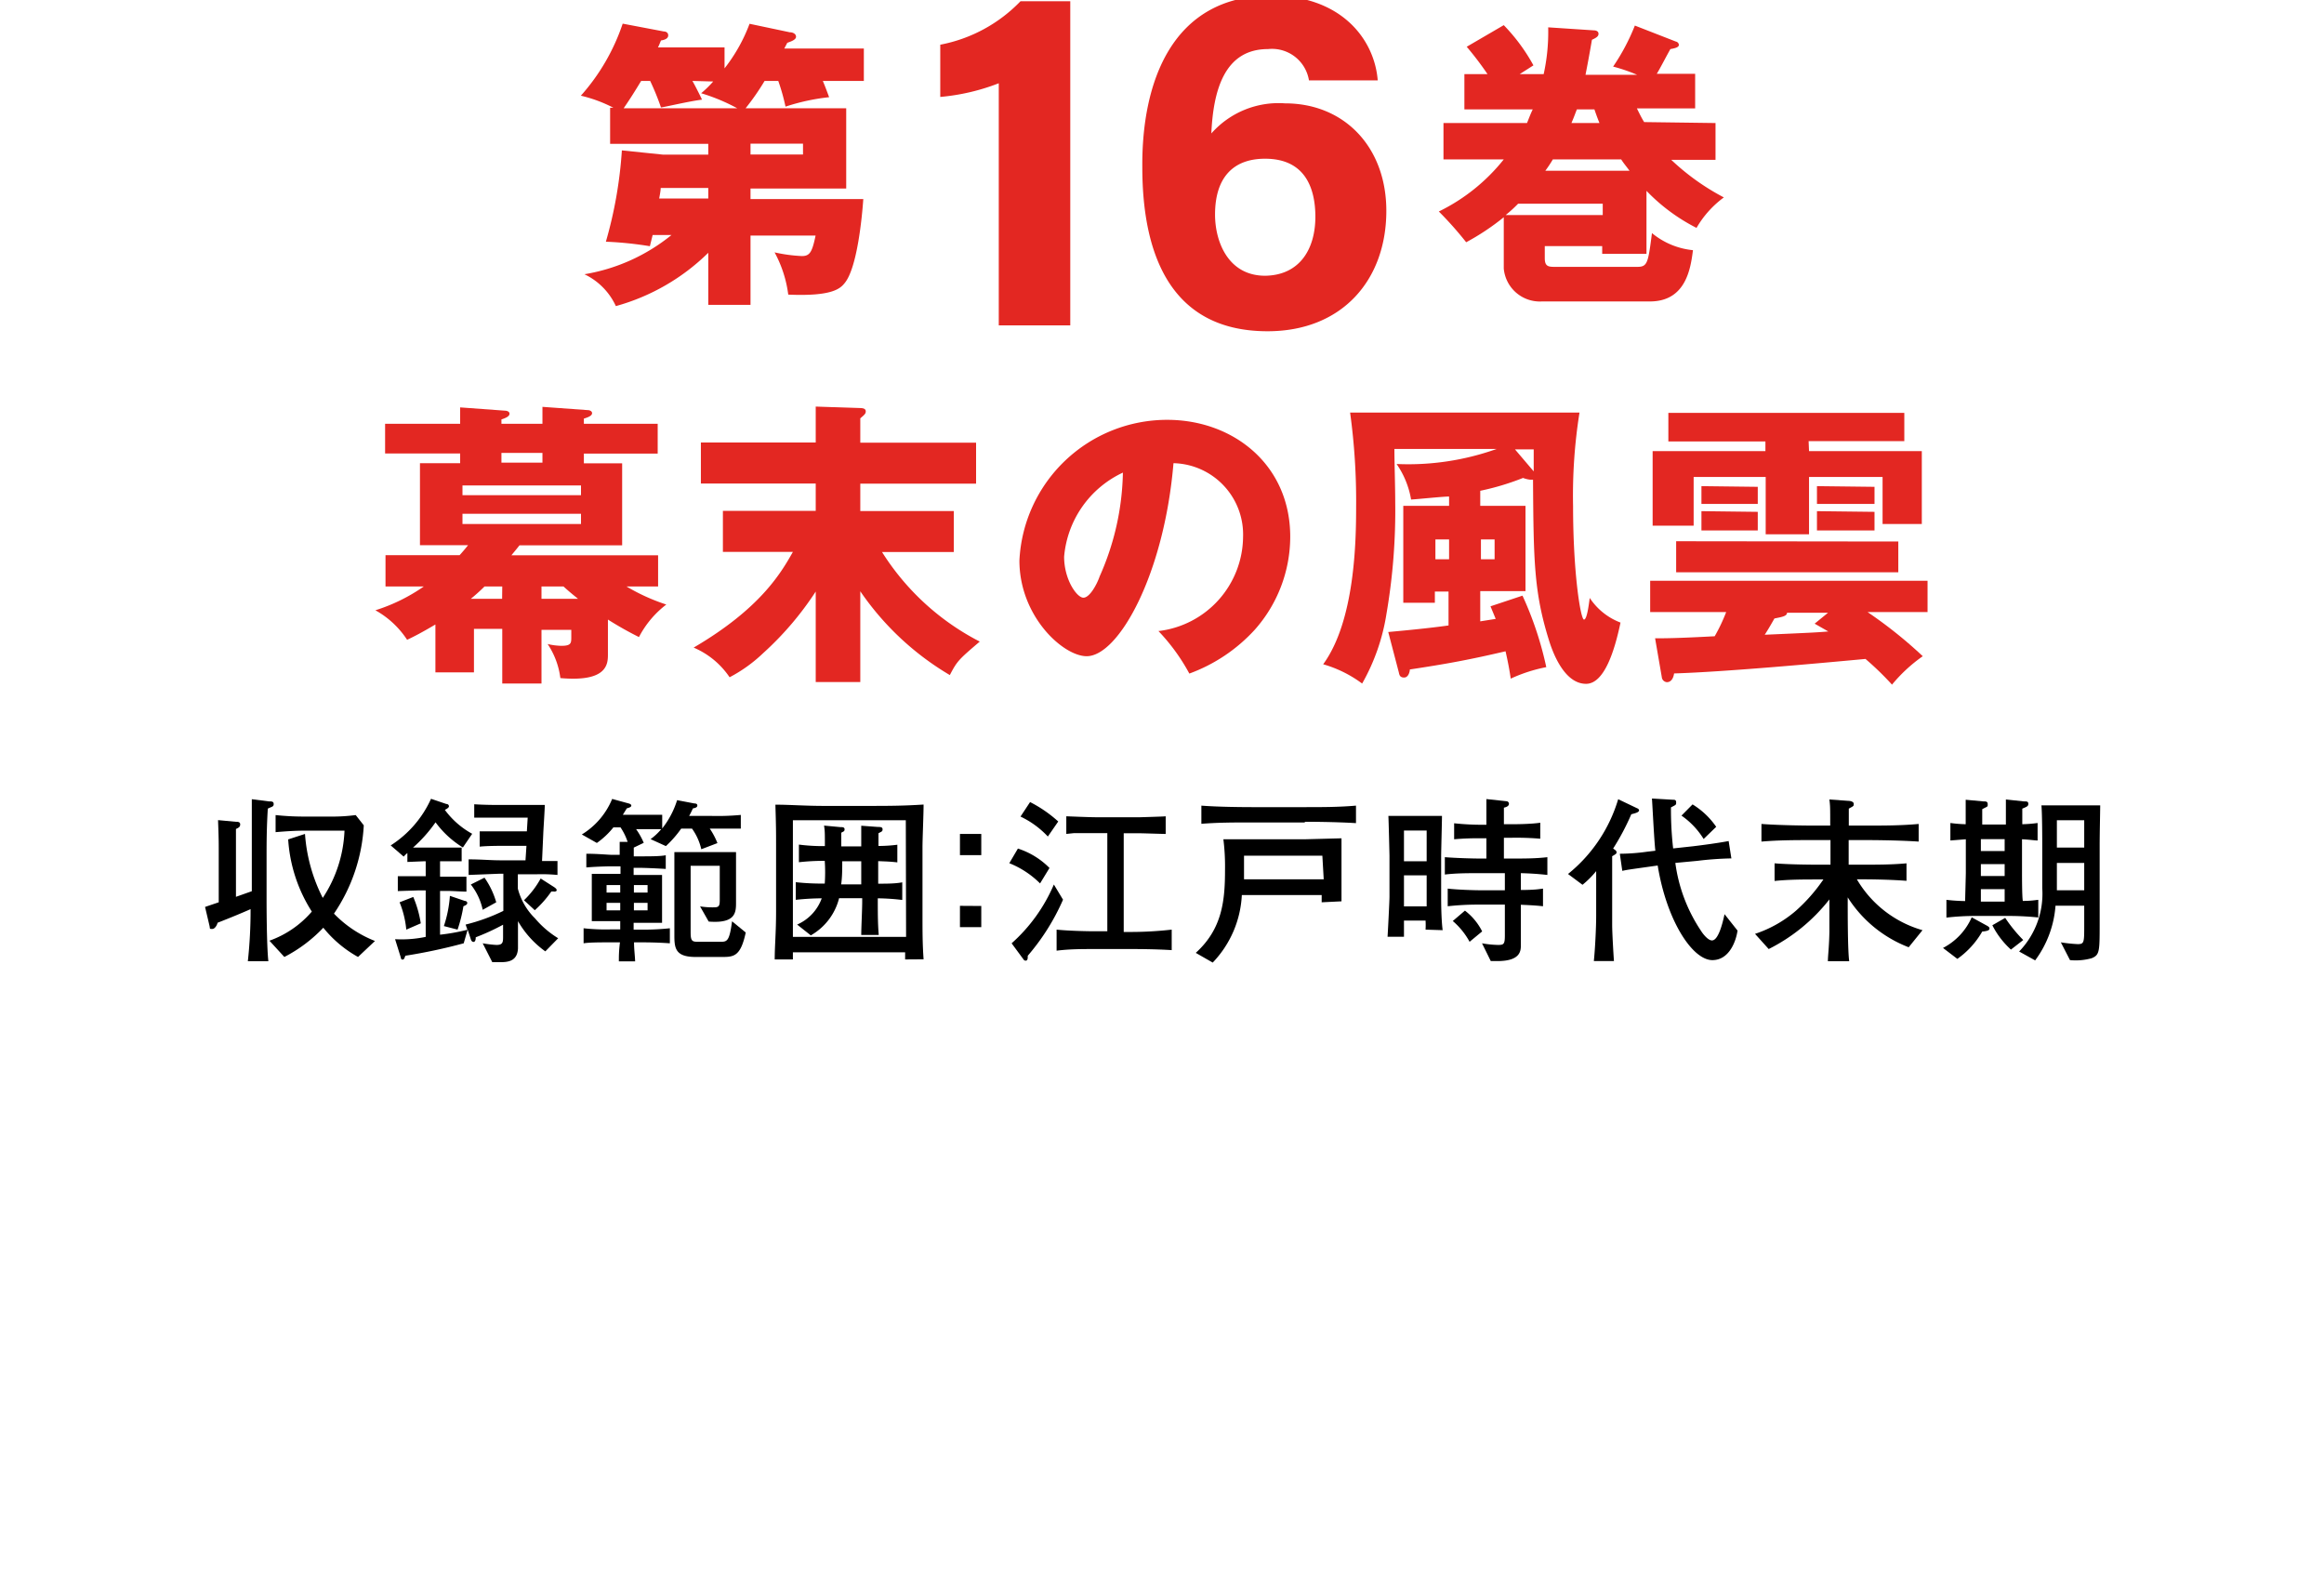 <svg xmlns="http://www.w3.org/2000/svg" viewBox="0 0 170 115"><defs><style>.cls-1{fill:#e32722;}</style></defs><title>list_title_016</title><g id="txt"><path class="cls-1" d="M39.61,50H36.74v-4H34.67v3.18H31.85V45.68c-1,.59-1.52.86-2.07,1.12a6.6,6.6,0,0,0-2.32-2.16A13,13,0,0,0,31,42.9h-2.8V40.61h5.42c.38-.42.51-.6.62-.73H30.72v-6h2.94v-.71H28.17V31h5.49V29.8l3.28.24c.11,0,.33.05.33.22s-.19.29-.59.42V31h3V29.76L43,30c.13,0,.31.07.31.22s-.16.27-.6.4V31h5.4v2.18h-5.4v.71h2.8v6H38c-.33.42-.41.5-.59.73H48.14V42.9H45.83a14.39,14.39,0,0,0,2.91,1.32,7.12,7.12,0,0,0-2,2.38,25.3,25.3,0,0,1-2.27-1.28v2.52c0,.7,0,2.07-3.48,1.76a5.75,5.75,0,0,0-.93-2.49,4.8,4.8,0,0,0,1,.13c.73,0,.73-.2.73-.66v-.51H39.61ZM42.5,36.22v-.71H33.83v.71Zm-8.67,1.36v.75H42.5v-.75Zm2.91,5.32h-1.3c-.08.09-.64.62-1,.9h2.29Zm2.94-9.77h-3v.71h3ZM39.61,43.8h2.67c-.24-.2-.53-.42-1.06-.9H39.61Z"/><path class="cls-1" d="M62.93,49.89H59.67V43.27a22.94,22.94,0,0,1-3.86,4.52,10.77,10.77,0,0,1-2.44,1.75,6,6,0,0,0-2.63-2.17c4.85-2.84,6.37-5.42,7.26-7H52.88v-3h6.79v-2h-8.4v-3h8.4V29.74l3.26.11c.23,0,.4.06.4.24s-.11.26-.4.51v1.78H71.4v3H62.93v2h6.84v3H64.52a18.36,18.36,0,0,0,7.15,6.55c-1.55,1.32-1.66,1.43-2.19,2.45a20.64,20.64,0,0,1-6.55-6.13Z"/><path class="cls-1" d="M84.74,46.16a7,7,0,0,0,6.19-6.88,5.22,5.22,0,0,0-5.09-5.4C85.16,42,81.83,48,79.49,48c-1.72,0-4.92-2.91-4.92-7A10.82,10.82,0,0,1,85.38,30.71c4.83,0,9,3.28,9,8.55a10.26,10.26,0,0,1-2.6,6.81A12.11,12.11,0,0,1,87,49.27,14.38,14.38,0,0,0,84.74,46.16Zm-6.9-5.44c0,1.69.94,3,1.41,3s1-1,1.19-1.56a19.43,19.43,0,0,0,1.7-7.59A7.49,7.49,0,0,0,77.84,40.72Z"/><path class="cls-1" d="M108.28,37h3.31v6.24h-3.31v2.21l1.13-.18-.38-.92,2.34-.78a25.1,25.1,0,0,1,1.74,5.23,11.27,11.27,0,0,0-2.6.84c-.09-.6-.18-1.13-.38-2-2.66.62-4.23.91-7,1.33,0,.13-.09.59-.42.59s-.35-.22-.39-.39l-.77-2.94c1.21-.11,3-.28,4.41-.48V43.27h-1v.82h-2.31V37H106v-.68c-.45,0-2.36.2-2.78.22a6.41,6.41,0,0,0-1.06-2.6,19.22,19.22,0,0,0,7.32-1.1H102c0,1,.06,2.73.06,3.85a44.69,44.69,0,0,1-.64,8.21A15,15,0,0,1,99.64,50a8.83,8.83,0,0,0-2.85-1.41c2.32-3.18,2.41-9,2.41-11.49a47.56,47.56,0,0,0-.44-6.92h16.78a38.63,38.63,0,0,0-.47,6.85c0,4.88.55,8.29.8,8.29s.39-1.45.42-1.58a4.69,4.69,0,0,0,2.25,1.8c-.42,2-1.17,4.48-2.52,4.48-1.65,0-2.49-2.45-2.73-3.24-1.08-3.48-1.11-5.75-1.15-11.69,0,0-.11,0-.2,0a2.13,2.13,0,0,1-.53-.13,18.81,18.81,0,0,1-3.13.94ZM106,39.46h-1v1.45h1Zm2.33,1.45h1V39.46h-1Zm3.86-6.43c0-.53,0-1.35,0-1.61h-1.37Z"/><path class="cls-1" d="M121.07,46.69c.7,0,1.58,0,4.36-.15a12.79,12.79,0,0,0,.84-1.77h-5.56V42.48H141v2.29h-4.39A32.85,32.85,0,0,1,140.65,48a11.32,11.32,0,0,0-2.25,2.08,21.52,21.52,0,0,0-1.94-1.88c-3.55.33-10.34.95-14,1.06-.09.57-.38.64-.53.64a.41.41,0,0,1-.37-.37ZM132.33,33h8.25v5.33h-2.87V34.89h-5.38v4.19h-3.17V34.89h-5.27v3.56h-3V33h8.25v-.71h-7.1V30.2H139.3v2.07h-7Zm6.53,6.61v2.25H122.61V39.59Zm-10.28-4v1.25h-4.12V35.56Zm0,1.83V38.8h-4.12V37.39Zm5.14,7.38h-3c0,.25-.37.31-.92.42-.18.31-.38.68-.71,1.19,3.44-.15,3.84-.17,4.65-.24l-1-.57Zm3.4-9.21v1.25h-4.21V35.56Zm0,1.83V38.8h-4.21V37.39Z"/><path class="cls-1" d="M47.74,17.19c-.05.22-.16.64-.2.82a26.33,26.33,0,0,0-3.22-.33A31.31,31.31,0,0,0,45.49,11l3,.31h3.32v-.79H44.63V7.88h.24A10.23,10.23,0,0,0,42.49,7a15.17,15.17,0,0,0,3.06-5.27l3,.57c.13,0,.33.06.33.29s-.26.33-.53.37c-.09.22-.15.38-.22.51H53V5a12.17,12.17,0,0,0,1.83-3.26l2.94.62c.22,0,.46.11.46.33s-.38.35-.64.44l-.22.42h5.82V5.92h-3c.24.58.33.84.46,1.19a15.43,15.43,0,0,0-3.19.69,14.79,14.79,0,0,0-.53-1.88h-1a17.85,17.85,0,0,1-1.39,2h7.36v5.87h-7v.77h8.25c-.09,1.3-.44,5-1.35,6.13-.33.42-.92,1-4.14.86a8.75,8.75,0,0,0-1-3.09,11.33,11.33,0,0,0,2,.27c.59,0,.75-.31,1-1.5H54.9v5.07H51.81V18.49a15.53,15.53,0,0,1-6.76,3.9,4.81,4.81,0,0,0-2.3-2.33,13.62,13.62,0,0,0,6.37-2.87ZM50.65,5.92c.11.18.61,1.15.7,1.37-.92.11-2.67.53-3,.57a18.63,18.63,0,0,0-.79-1.94H46.9c-.51.84-.82,1.33-1.28,2h8.31a13.91,13.91,0,0,0-2.64-1.1,7.76,7.76,0,0,0,.88-.86Zm1.16,7.83H48.33c0,.22-.09.64-.11.77h3.59ZM54.9,11.3h3.84v-.79H54.9Z"/><path class="cls-1" d="M73.06,23.8V6.09a15.56,15.56,0,0,1-4.28,1V3.27A11,11,0,0,0,74.65.09h3.64V23.8Z"/><path class="cls-1" d="M95.75,5.88a2.74,2.74,0,0,0-3-2.29c-3.17,0-4,3-4.14,6.17A6.56,6.56,0,0,1,94,7.56c4.34,0,7.41,3.2,7.41,7.86,0,5.06-3.23,8.81-8.69,8.81-6.87,0-9.16-5.29-9.16-12C83.51,6.08,85.69-.32,93-.32c5.15,0,7.55,3.23,7.78,6.2Zm.47,10c0-2.25-.84-4.27-3.68-4.27-2.31,0-3.66,1.35-3.66,4.09,0,1.92.92,4.47,3.67,4.47C95.06,20.13,96.22,18.24,96.22,15.84Z"/><path class="cls-1" d="M125.49,9v2.69h-3.24a17.18,17.18,0,0,0,3.85,2.75,7.28,7.28,0,0,0-2,2.23,13.6,13.6,0,0,1-3.66-2.71v4.61h-3.24V18H113v.88c0,.57.22.64.7.64h6.06c.75,0,.8-.27,1.08-2.47a5.56,5.56,0,0,0,3,1.25c-.17,1.33-.51,3.75-3.15,3.75h-7.89A2.65,2.65,0,0,1,110,19.64V15.89a17.47,17.47,0,0,1-2.75,1.83,26,26,0,0,0-2-2.25A13.8,13.8,0,0,0,110,11.66h-4.41V9h6.11c.13-.31.22-.58.42-1h-5V5.42h1.69a23.51,23.51,0,0,0-1.52-2L110,1.84a13.51,13.51,0,0,1,2.17,2.94l-1,.64h1.75A14.39,14.39,0,0,0,113.25,2l3.33.22c.18,0,.35.07.35.25s-.13.28-.48.44c-.22,1.28-.36,2-.47,2.56h3.77A12.64,12.64,0,0,0,118,4.87a15.3,15.3,0,0,0,1.59-3l3,1.17a.27.27,0,0,1,.22.24c0,.2-.35.26-.62.31-.17.28-.83,1.56-1,1.81H124V7.93h-4.26c.29.6.4.79.53,1ZM111.05,14.9a9.76,9.76,0,0,1-.91.83h7.1V14.9Zm8.15-2.41c-.31-.42-.42-.53-.61-.83h-5a9,9,0,0,1-.55.83ZM117,9c-.07-.18-.15-.36-.37-1h-1.28c-.11.26-.16.44-.4,1Z"/><path d="M19.59,59.15c-.05.82-.09,1.75-.09,3.25v3.35c0,.32,0,3.35.13,4.56h-1.5a34.32,34.32,0,0,0,.2-3.81c-.6.27-1.45.62-2.42,1,0,.08-.16.45-.38.45s-.16,0-.2-.21L15,66.34,16,66v-3.9c0-.44,0-.78-.05-2.11l1.29.12c.14,0,.33,0,.33.19s-.11.24-.31.34c0,.25,0,1.17,0,1.67V65.6l1.16-.41V58.46l1.26.16c.2,0,.34,0,.34.2S19.88,59,19.59,59.15ZM26.19,70a8.63,8.63,0,0,1-2.54-2.14A10.65,10.65,0,0,1,20.8,70l-1.09-1.19a7.33,7.33,0,0,0,3.1-2.13,11.1,11.1,0,0,1-1.73-5.28L22.31,61a12.19,12.19,0,0,0,1.3,4.68,9.6,9.6,0,0,0,1.59-4.92H22.29c-.71,0-1.42.05-2.13.11V59.62a19.23,19.23,0,0,0,2,.11h2a13,13,0,0,0,1.86-.11l.59.75a12.67,12.67,0,0,1-2.18,6.46,8.48,8.48,0,0,0,3,2Z"/><path d="M39.89,69.59a7,7,0,0,1-2-2.21c0,1,0,1.87,0,2-.05.92-.71,1-1.28,1l-.6,0L35.31,69a8.08,8.08,0,0,0,1,.12c.44,0,.49-.16.49-.56v-.92a16.52,16.52,0,0,1-2,.92c0,.25-.07.34-.17.34s-.17-.12-.18-.17L34.21,68l-.29,1a40.06,40.06,0,0,1-4.27.91c-.07.19-.1.28-.19.28s-.11,0-.15-.18l-.41-1.31a8.55,8.55,0,0,0,2.24-.17V65.13h-.52l-1.52.05V64.09c.6,0,1.11,0,1.59,0h.45V63H31l-1.2.05v-.65a1.7,1.7,0,0,0-.27.26l-.95-.82a7.92,7.92,0,0,0,2.95-3.41l1.12.38c.13,0,.19.09.19.17s-.1.16-.3.26a6.15,6.15,0,0,0,2,1.75l-.68,1a7,7,0,0,1-2-1.84A10.33,10.33,0,0,1,30.21,62L31,62h1.69l1.08,0V63l-1.06,0h-.52v1.13h.54c.07,0,1,0,1.39,0v1.09c-.33,0-1-.05-1.37-.05h-.56v3.2a14.67,14.67,0,0,0,2-.36l-.13-.38a13.75,13.75,0,0,0,2.76-1V63.91h-.27L34.28,64V62.86c.95,0,1.57.07,2.34.07h1.82l.07-1.06H37.09c-.53,0-1.46,0-2,.06V60.81c.49,0,1.41,0,1.93,0h1.52l.06-1h-2.1c-.62,0-1.29,0-1.81,0V58.83c.78.05,1.55.05,1.71.05h1.68c.46,0,1.33,0,1.77,0,0,.33-.1,1.8-.11,2.1l-.09,2c.39,0,.44,0,1.13,0V64a12.51,12.51,0,0,0-1.5-.05H37.88V65a4.7,4.7,0,0,0,1.25,2.17,7,7,0,0,0,1.7,1.46ZM29.72,68a7.05,7.05,0,0,0-.49-2l1-.39a8.08,8.08,0,0,1,.55,1.93Zm4.18-1.72A10.47,10.47,0,0,1,33.47,68l-1-.26a8.91,8.91,0,0,0,.44-2.21L34,65.9c.09,0,.18.06.18.15S34.12,66.2,33.9,66.29Zm1.41.27a4.48,4.48,0,0,0-.87-1.85l1-.5A6,6,0,0,1,36.3,66Zm5.22-1.34-.2,0a7.7,7.7,0,0,1-1.21,1.37l-.79-.73a6.51,6.51,0,0,0,1.22-1.59l1,.64c.09.07.17.12.17.22S40.55,65.22,40.53,65.22Z"/><path d="M51.92,60.61a5.5,5.5,0,0,1,.56,1.06l-1.18.45a4.2,4.2,0,0,0-.68-1.51h-.79a8,8,0,0,1-1.12,1.28l-1.12-.51a4.16,4.16,0,0,0,.78-.73c-.61,0-1.23,0-1.84,0a5.31,5.31,0,0,1,.56,1l-.73.35c0,.16,0,.47,0,.64h.42c.78,0,1.51,0,1.92-.08v1c-.83-.05-1.58-.08-1.92-.08h-.43V64h.36c.43,0,1.3,0,1.72,0,0,.23,0,.52,0,1.17v1.17c0,.65,0,.91,0,1.16-.4,0-1.3,0-1.72,0h-.36V68h.54A18,18,0,0,0,49,67.9V69c-.85-.06-1.56-.07-2.1-.07h-.52c0,.52.06.89.08,1.39H45.27c0-.39,0-.73.08-1.39h-.59c-.84,0-1.65,0-2.07.07V67.9a14.28,14.28,0,0,0,2.07.08h.61v-.6H45c-.43,0-1.3,0-1.71,0,0-.25,0-.51,0-1.16V65.09c0-.65,0-.92,0-1.17.4,0,1.31,0,1.71,0h.39c0-.13,0-.41,0-.55H44.8c-.09,0-.87,0-1.91.08v-1c.86,0,1.6.08,1.91.08h.53c0-.65,0-.73,0-.95l.58,0a4.29,4.29,0,0,0-.52-1.06h-.52a5.84,5.84,0,0,1-1.21,1.14l-1.1-.62a5.5,5.5,0,0,0,2.22-2.6l1.24.34s.16.05.16.14-.08.14-.33.21l-.29.47h1c.67,0,.89,0,1.88,0v1a6.42,6.42,0,0,0,1.09-2.07l1.26.24c.05,0,.22,0,.22.15s-.19.19-.32.21c-.14.29-.18.38-.28.55h1.53a18.39,18.39,0,0,0,2.25-.07v1Zm-6.55,4.13h-1v.55h1Zm0,1.3h-1v.55h1Zm2-1.3h-1v.55h1Zm0,1.3h-1v.55h1ZM52.77,70H50.89c-1.49,0-1.56-.64-1.56-1.59V64.43c0-1.58,0-1.8,0-2.1.66,0,1.48,0,1.61,0h1.28l1.62,0c0,.08,0,1,0,1.3V66c0,.72,0,1.57-2,1.41l-.63-1.11a5.78,5.78,0,0,0,1,.07c.37,0,.44-.08.44-.54V63.33H50.52v4.88c0,.68.14.68.63.68h1.51c.52,0,.69,0,.89-1.5l1,.82C54.17,70,53.65,70,52.77,70Z"/><path d="M66.21,70.18c0-.23,0-.26,0-.52H58c0,.25,0,.29,0,.52H56.67c0-1,.1-1.94.1-3.53V61.86c0-1,0-1.38-.05-3,1.06,0,2.17.09,3.56.09h3c1.64,0,2.73,0,4.28-.1,0,.74-.08,2.49-.08,3.13v4.73c0,1.53,0,2.3.08,3.46ZM66.26,60H58v8.53h8.28Zm-2.05,5.67V66c0,.68,0,1.6.07,2.39H63c0-.53.07-1.86.07-2.42V65.7H61.38a4.35,4.35,0,0,1-2.07,2.72l-1-.79a3.33,3.33,0,0,0,1.8-1.92,18.66,18.66,0,0,0-1.9.11V64.53a17.21,17.21,0,0,0,2.12.1,12,12,0,0,0,0-1.66,15.75,15.75,0,0,0-1.89.1V61.78a13.77,13.77,0,0,0,1.9.11c0-1,0-1.08-.06-1.5l1.18.11c.16,0,.32,0,.32.16s-.07.15-.24.25c0,.33,0,.52,0,1H63c0-.56,0-1,0-1.51l1.22.09c.17,0,.34,0,.34.17s-.07.16-.3.29c0,.35,0,.36,0,.93a10.78,10.78,0,0,0,1.38-.09v1.29c-.56-.06-.68-.06-1.4-.09v1.65c.59,0,1.25,0,1.76-.1v1.29A16.05,16.05,0,0,0,64.21,65.71ZM63,63H61.61c0,.52,0,1.18-.08,1.69H63Z"/><path d="M71.78,61v1.55H70.22V61Zm0,5.27v1.55H70.22V66.26Z"/><path d="M76.08,64.62a6.72,6.72,0,0,0-2.25-1.48l.63-1.07a5.72,5.72,0,0,1,2.31,1.42Zm-.9,5.29c0,.19,0,.36-.16.36a.18.18,0,0,1-.15-.09L74,69a12.1,12.1,0,0,0,3.09-4.3l.67,1.11A16.2,16.2,0,0,1,75.18,69.91Zm1.47-8.72a6.6,6.6,0,0,0-2-1.46l.7-1.06a9.42,9.42,0,0,1,2.06,1.42Zm6.22,8.23H80.1c-.95,0-1.89,0-2.81.12V68c1,.1,2.38.12,2.81.12H81V60.94h-.92c-.24,0-1.29,0-1.51,0L78,61V59.71c.09,0,1.66.07,2.22.07h3.15s1.78-.05,1.9-.07V61c-.32,0-1.64-.05-2-.05H82.2v7.22h.67A26.86,26.86,0,0,0,85.71,68v1.5C84.49,69.42,83,69.42,82.87,69.42Z"/><path d="M96.68,66c0-.27,0-.3,0-.53H90.84a7.68,7.68,0,0,1-2.13,4.94l-1.24-.71c1.94-1.76,2.14-3.82,2.14-6.08a15.88,15.88,0,0,0-.12-2.23l1.32,0,1.53,0h3.14l2.65-.07c0,.72,0,1.11,0,1.41v1.44c0,.27,0,1.51,0,1.76Zm-1.23-5.84H91.57c-1.23,0-2.47,0-3.69.1V58.93c1.27.1,3.13.11,3.69.11h3.88c1.25,0,2.49,0,3.74-.11v1.28C97.57,60.11,95.58,60.11,95.45,60.11Zm1.28,2.43H91c0,.35,0,.57,0,1.73h5.83Z"/><path d="M104.28,68a6,6,0,0,0,0-.66H102.7c0,.19,0,1,0,1.18H101.5c.06-1,.14-2.69.14-2.92v-3c0-.06-.06-2.61-.08-2.92l1.24,0h1.56l1.12,0c0,.47-.06,2.53-.06,2.94v3.06c0,.16,0,1.53.11,2.36Zm.08-7.25H102.7V63h1.66Zm0,3.28H102.7V66.3h1.66Zm6.89-.14V65.1c1,0,1.3-.06,1.62-.1v1.29c-.61-.07-1.25-.09-1.62-.11v2.94c0,.41,0,1.18-1.71,1.18-.19,0-.34,0-.49,0L108.41,69a7.25,7.25,0,0,0,1.18.12c.41,0,.49-.06.49-.69V66.17h-1.85a20.09,20.09,0,0,0-2.33.12V65c.8.09,2,.12,2.33.12h1.85V63.87h-1.89c-.84,0-1.67,0-2.5.1V62.7c.86.07,2.11.1,2.5.1h.54V61.32h-.28a20,20,0,0,0-2.08.07V60.22a19,19,0,0,0,2.08.11h.28v-.56c0-.41,0-1.23,0-1.32l1.49.16a.19.19,0,0,1,.16.18c0,.2-.25.26-.37.29,0,.86,0,.88,0,1v.21h.58c.17,0,1.36,0,2.08-.11v1.17a20.75,20.75,0,0,0-2.08-.07h-.58V62.8h.67c.83,0,1.68,0,2.51-.1V64C112.4,63.91,111.7,63.88,111.25,63.87Zm-3.75,5a5.35,5.35,0,0,0-1.23-1.52l.89-.76a4.39,4.39,0,0,1,1.26,1.52Z"/><path d="M119.33,59.56A17.64,17.64,0,0,1,118,62.07c.13.09.25.16.25.26s0,.12-.32.3c0,.7,0,1.83,0,1.87v3.15c0,.56.09,2.09.13,2.65h-1.47c.09-.88.17-2.43.17-3.32V63.72a6.74,6.74,0,0,1-1,1l-1.06-.79a11.09,11.09,0,0,0,3.67-5.47l1.4.67a.18.18,0,0,1,.13.17C119.84,59.42,119.69,59.47,119.33,59.56Zm5.93,10.67c-1.47,0-3.35-2.91-4-6.92-2.13.3-2.16.3-2.59.39l-.18-1.25a14.83,14.83,0,0,0,2-.15l.6-.07c-.08-.6-.21-3.27-.25-3.82l1.54.09c.11,0,.23,0,.23.19s0,.17-.38.37a25.24,25.24,0,0,0,.16,3l1.47-.16c.59-.07,1.81-.23,2.59-.38l.2,1.27a23.92,23.92,0,0,0-2.5.18l-1.6.15a11.69,11.69,0,0,0,1.9,5c.07.12.47.67.78.67.49,0,.8-1.37.92-1.92l.95,1.2C127,68.79,126.52,70.23,125.26,70.23Zm-.64-8.86A5.76,5.76,0,0,0,123,59.66l.81-.82a5.72,5.72,0,0,1,1.73,1.64Z"/><path d="M139.62,69.29a9.18,9.18,0,0,1-4.46-3.65V66c0,.87,0,3.56.11,4.31h-1.56c0-.41.09-1,.11-2.16,0-.3,0-1.49,0-1.71s0-.25,0-.3v-.35a13.09,13.09,0,0,1-4.44,3.63l-1-1.11a8.81,8.81,0,0,0,3-1.7,12.4,12.4,0,0,0,2-2.28H133c-1.07,0-2.14,0-3.19.11V63.15c1.09.09,2.69.1,3.19.1h.9v-1.8h-1.23c-1.27,0-2.55,0-3.82.11V60.27c1.31.1,3.24.12,3.82.12h1.21c0-1.31,0-1.43-.06-1.91l1.38.1c.14,0,.4.05.4.22s0,.15-.36.35c0,.55,0,.67,0,1.24h1.25c1.29,0,2.58,0,3.86-.12v1.29c-1.66-.11-3.72-.11-3.86-.11h-1.26v1.8h1c1.08,0,2.16,0,3.23-.1v1.28c-1.4-.11-3.11-.11-3.23-.11h-.4a8.16,8.16,0,0,0,4.8,3.72Z"/><path d="M145,68.14a6.24,6.24,0,0,1-1.82,2l-1.05-.8a4.61,4.61,0,0,0,2.1-2.24l1.13.62c.14.08.17.13.17.2S145.51,68.1,145,68.14ZM146.71,67h-2.1a18.41,18.41,0,0,0-2.23.12V65.82a12.66,12.66,0,0,0,1.37.09c0-.21.05-1.87.05-2.07V61.39l-1.13.09V60.2a9.6,9.6,0,0,0,1.12.09c0-.22,0-1.66,0-1.79l1.29.12c.19,0,.32,0,.32.21s0,.14-.4.36c0,.37,0,.76,0,1.12h1.73c0-.22,0-1.22,0-1.43s0-.19,0-.4l1.31.14c.22,0,.33,0,.33.18s-.11.21-.44.35c0,.12,0,1,0,1.14a9.6,9.6,0,0,0,1.12-.09v1.28c-.21,0-.53-.06-1.14-.09v2.45c0,.25,0,1.78.06,2.06.61,0,.91-.06,1.13-.08v1.29A21.53,21.53,0,0,0,146.71,67Zm-.07-5.62H144.9v.87h1.74Zm0,1.83H144.9v.87h1.74Zm0,1.83H144.9v.91h1.74Zm.46,4.42a6.12,6.12,0,0,1-1.36-1.78l.94-.54A10.76,10.76,0,0,0,148,68.76Zm6.49-7.6v5.67c0,2.07,0,2.32-.58,2.56a4.34,4.34,0,0,1-1.59.14l-.67-1.3a10.93,10.93,0,0,0,1.23.13c.48,0,.48-.12.48-1.37V66.25h-2.1a7.64,7.64,0,0,1-1.49,4l-1.17-.65a6.08,6.08,0,0,0,1.69-4.64v-3.3c0-.07,0-2.12-.06-2.75l1.57,0h1l1.73,0C153.62,59.75,153.59,61,153.59,61.85ZM152.46,60h-2v2h2Zm0,3.12h-2v2h2Z"/></g></svg>